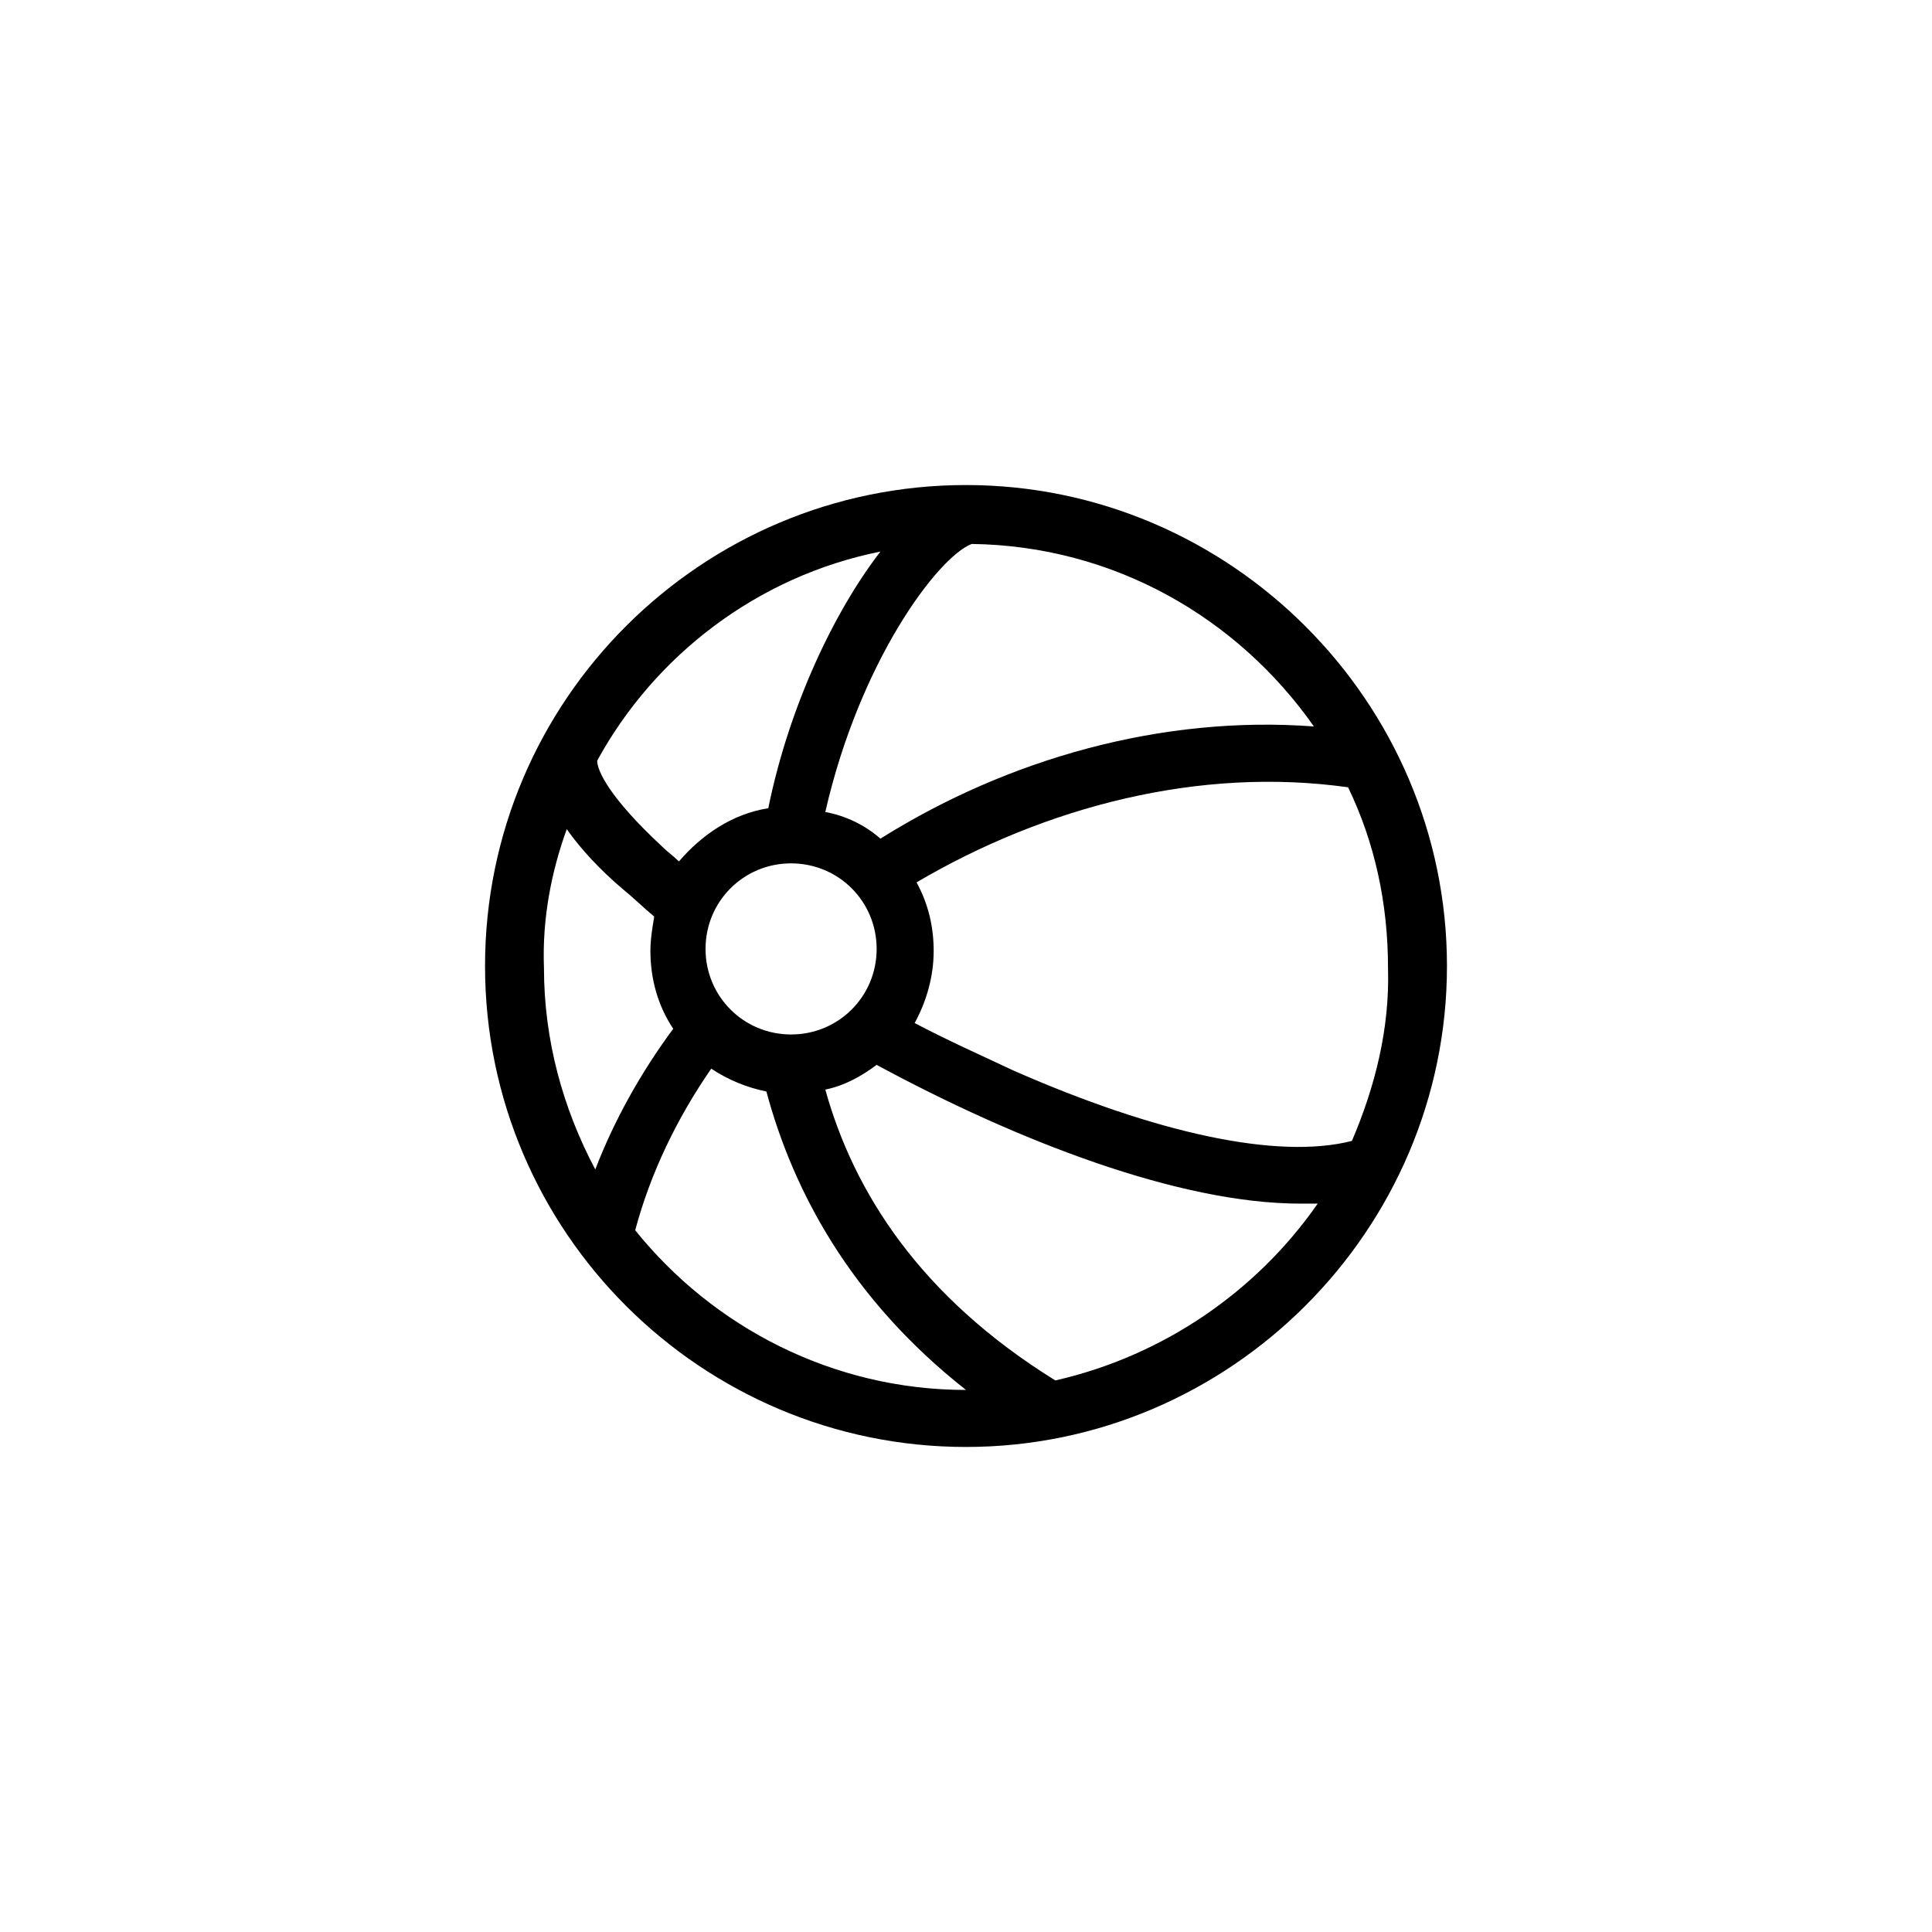 <?xml version="1.0" encoding="UTF-8"?>
<!-- Uploaded to: ICON Repo, www.svgrepo.com, Generator: ICON Repo Mixer Tools -->
<svg fill="#000000" width="800px" height="800px" version="1.1" viewBox="144 144 512 512" xmlns="http://www.w3.org/2000/svg">
 <path d="m400 272.54c-70.031 0-127.46 56.93-127.46 127.46 0 70.531 57.434 127.46 127.46 127.46 70.027 0 127.46-57.434 127.46-127.46 0-70.031-57.434-127.46-127.46-127.46zm-22.672 17.633c-12.09 15.617-24.184 40.809-29.727 68.016-9.574 1.512-17.633 7.055-23.68 14.105-1.512-1.512-3.023-2.519-4.535-4.031-14.105-13.098-17.129-20.152-17.129-22.672 15.117-27.707 42.32-48.867 75.07-55.418zm-46.352 105.3c0-12.594 10.078-22.672 22.672-22.672s22.672 10.078 22.672 22.672-10.078 22.672-22.672 22.672-22.672-10.078-22.672-22.672zm-36.777-31.742c3.527 5.039 8.566 10.578 15.113 16.121 2.519 2.016 5.039 4.535 8.062 7.055-0.504 3.023-1.008 6.047-1.008 9.07 0 7.559 2.016 14.609 6.047 20.656-8.566 11.586-15.617 24.184-20.656 37.281-8.566-16.121-13.602-34.258-13.602-53.402-0.508-13.102 2.012-25.695 6.043-36.781zm105.8 148.62c-35.266 0-67.008-16.625-87.664-42.32 4.031-15.113 11.082-29.727 20.152-42.824 4.535 3.023 9.574 5.039 14.609 6.047 7.055 26.199 22.168 54.914 52.902 79.098 0.504 0 0 0 0 0zm23.676-2.519c-35.77-22.168-53.402-49.879-60.961-77.082 5.039-1.008 9.574-3.527 13.602-6.551 37.281 20.152 80.105 36.777 112.35 36.777h4.535c-16.117 23.176-40.805 40.309-69.523 46.855zm78.598-63.48c-19.648 5.039-51.891-2.016-89.68-18.641-8.566-4.031-17.633-8.062-26.199-12.594 3.023-5.543 5.039-12.09 5.039-19.145 0-6.551-1.512-12.594-4.535-18.137 34.258-20.152 75.066-30.73 114.36-25.191 7.055 14.609 10.578 30.73 10.578 47.863 0.508 16.121-3.523 31.738-9.566 45.844zm-124.95-80.105c-4.031-3.527-9.07-6.047-14.609-7.055 9.07-39.801 29.727-67.512 38.793-71.039 37.785 0.504 70.535 19.648 90.688 48.367-40.309-3.019-81.117 8.566-114.87 29.727z"/>
</svg>